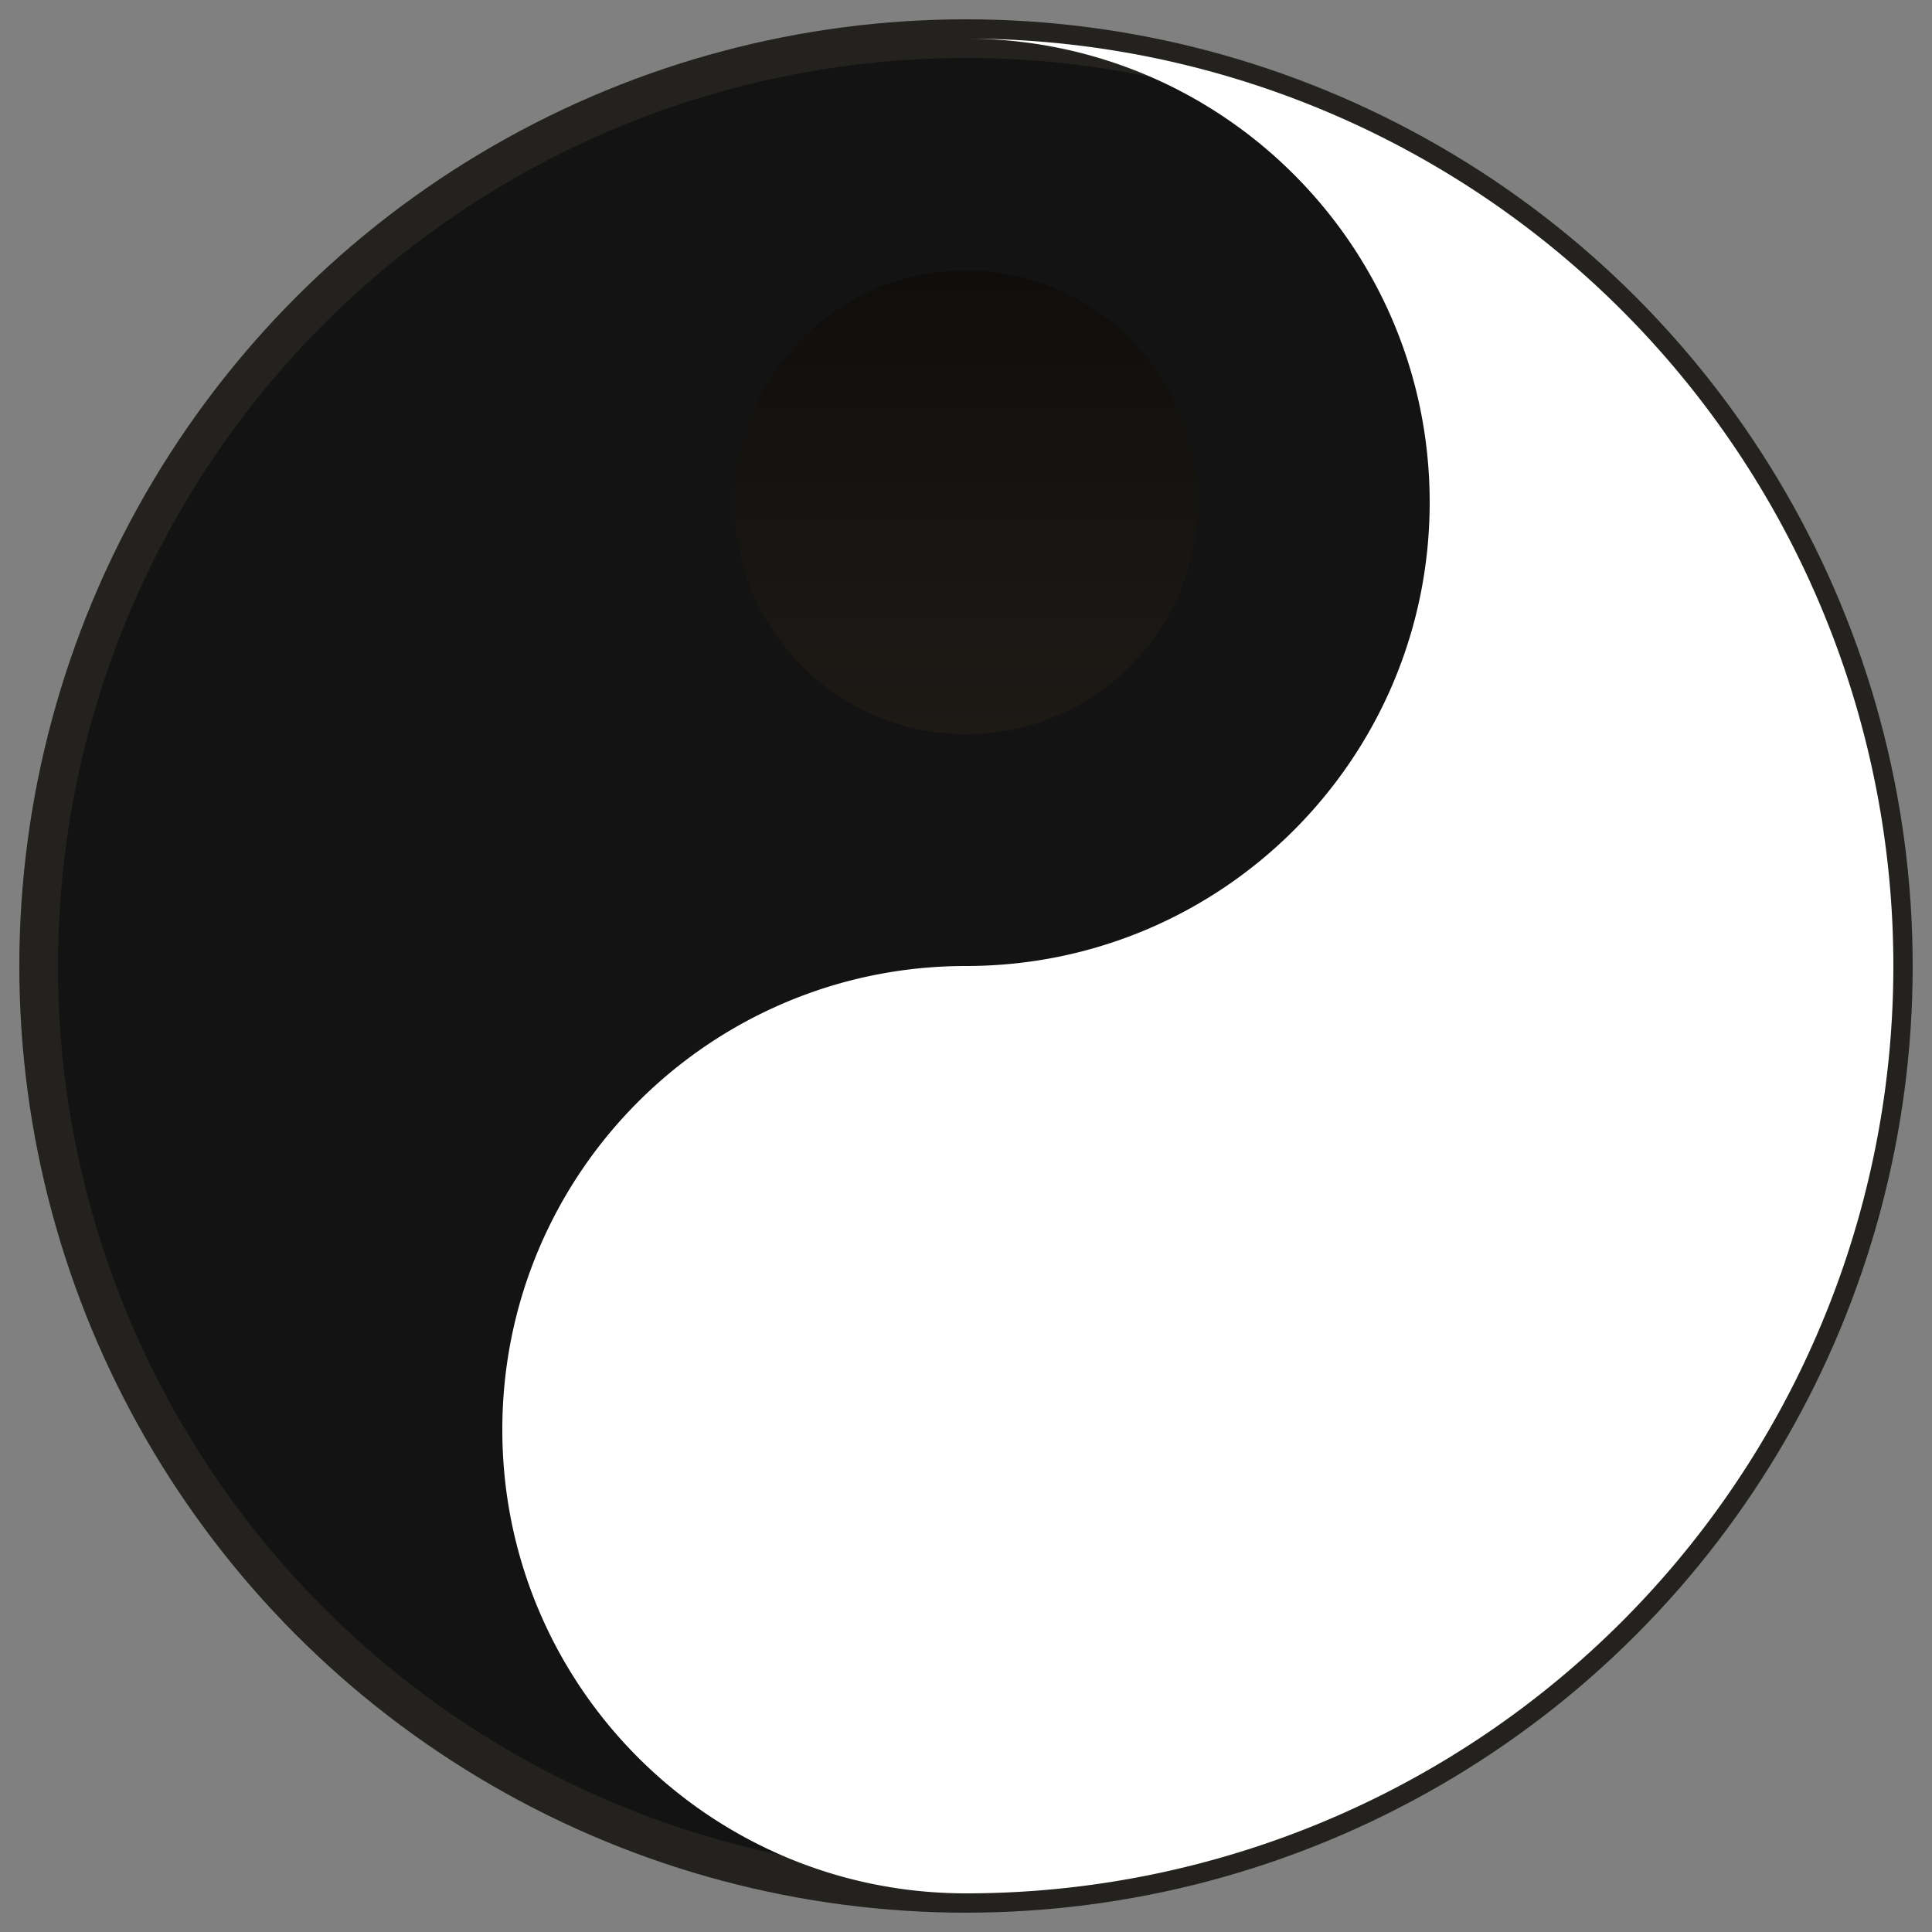 <svg xmlns="http://www.w3.org/2000/svg" viewBox="0 0 100 100">
  <rect x="0" y="0" width="100" height="100" fill="#808080" stroke="none"/>
  <defs>
    <linearGradient id="g" x1="0" y1="0" x2="0" y2="1">
      <stop offset="0" stop-color="#0f0e0c"/>
      <stop offset="1" stop-color="#1d1a16"/>
    </linearGradient>
  </defs>
  <circle cx="50" cy="50" r="48" fill="#141313" stroke="#24221f" stroke-width="2"/>
  <path d="M50 2a48 48 0 0 1 0 96c-13.255 0-24-10.745-24-24S36.745 50 50 50s24-10.745 24-24S63.255 2 50 2z" fill="#fff"/>
  <circle cx="50" cy="26" r="12" fill="url(#g)"/>
  <circle cx="50" cy="74" r="12" fill="#fff"/>
</svg>


